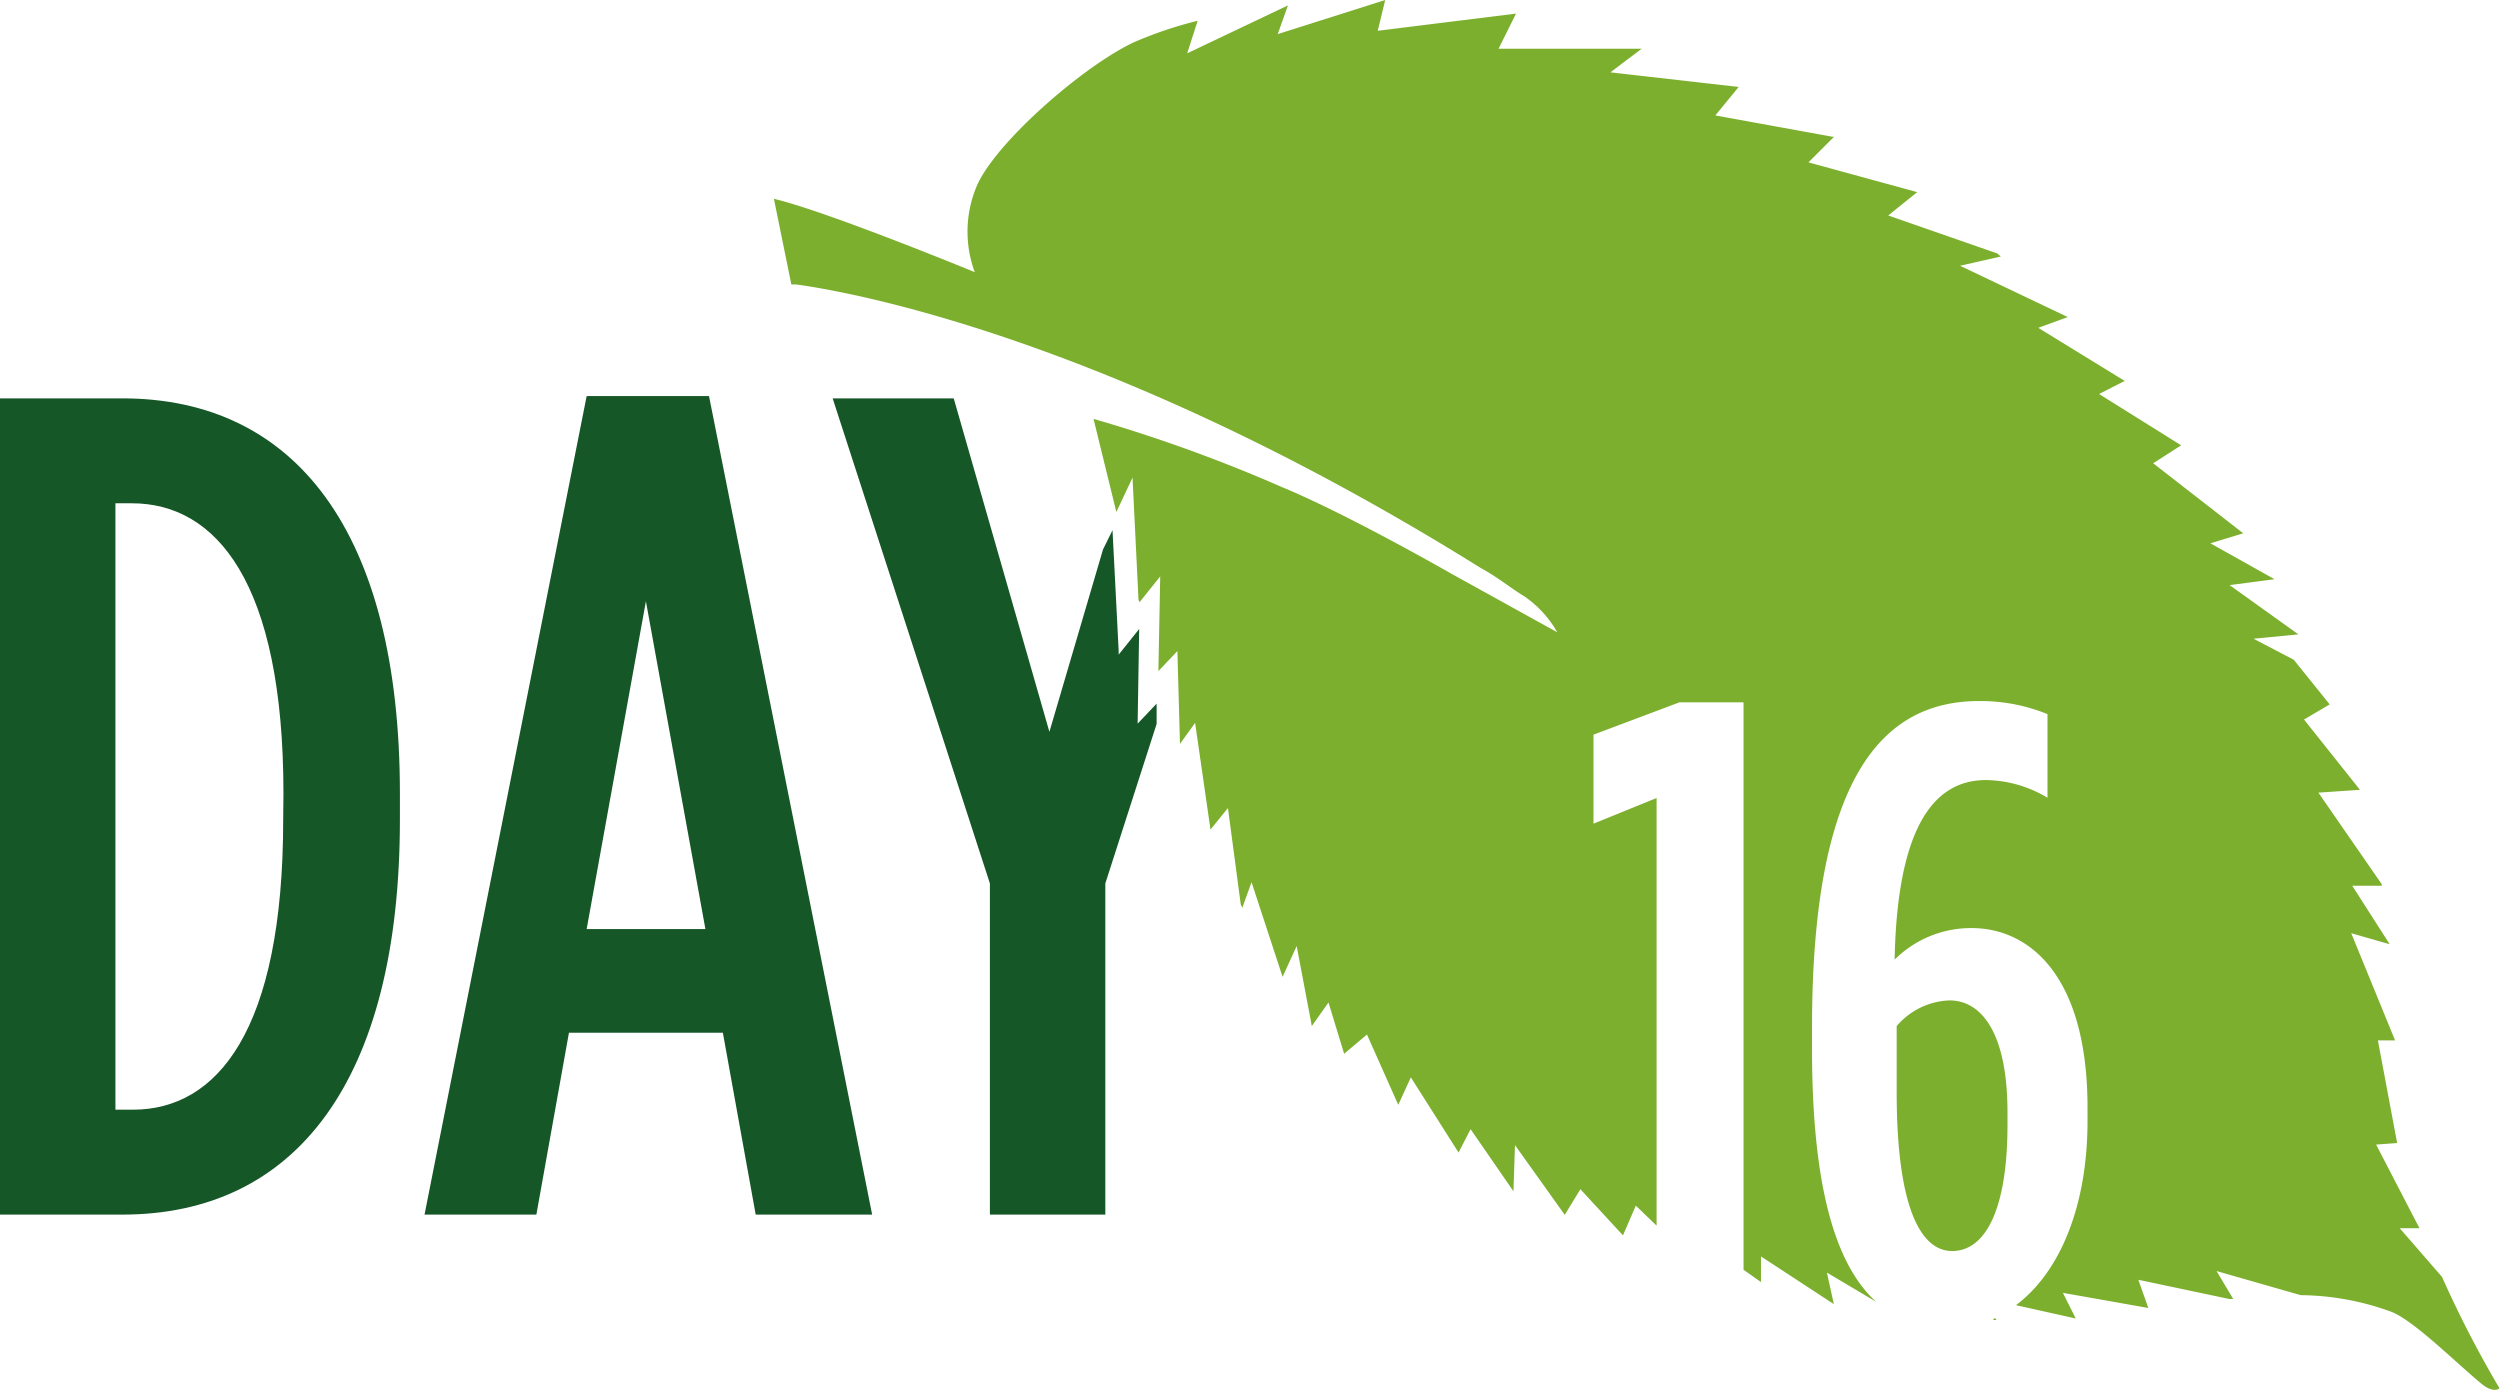 <svg id="Group_2653" data-name="Group 2653" xmlns="http://www.w3.org/2000/svg" viewBox="0 0 97.46 54.19"><defs><style>.cls-1{fill:#165728;}.cls-2{fill:#7baf2d;}</style></defs><title>Artboard 1 copy 16</title><path id="Path_4151" data-name="Path 4151" class="cls-1" d="M43,21.42l-2.09,7.11-3.73-13H32.46l6.13,18.91V47.35h4.5V34.44l2-6.22,0-.79-.74.78v-.05l.06-3.64-.8,1,0-.15-.24-4.7ZM34,47.35,27.64,15.44H22.87L16.55,47.35h4.36l1.27-7.09h6l1.28,7.09ZM27.5,36.22H22.87l2.31-12.78ZM15.59,31.94v-1c0-10.22-4.09-15.41-10.82-15.41H0V47.35H4.77c6.73,0,10.82-5.18,10.82-15.41m-4.55,0c0,8.27-2.59,11.32-5.86,11.32H4.5V19.62h.64c3.27,0,5.91,3.05,5.91,11.32Z"/><path class="cls-2" d="M76,39a2.84,2.84,0,0,0-2.06,1v2.57c0,4.66,1,6.2,2.16,6.2,1.37,0,2.16-1.78,2.16-4.9v-.55C78.25,40.22,77.22,39,76,39Z"/><path class="cls-2" d="M77.69,51.46l.14,0-.06-.08Z"/><path class="cls-2" d="M95.2,49.78h0l-1.65-1.9h.77l-1.69-3.26.82-.06-.75-4,.67,0-1.71-4.18,1.5.43L91.7,34.53l1.15,0s0,0,0-.06l-2.47-3.57L92,30.79l-2.18-2.74,1-.59-1.4-1.74-1.57-.82,1.75-.17-2.68-1.92,1.75-.23-2.5-1.4,1.28-.39-3.51-2.73,1.09-.7-3.2-2,1-.51-3.37-2.07,1.15-.42,0,0-4.2-2L78,10l-.14-.12L73.61,8.4l1.13-.91L70.5,6.33l1-1-.07,0-4.56-.83.91-1.11-5-.57L64,1.9l-5.58,0L59.1.53l-5.39.67L54,0,49.81,1.33l.4-1.12L46.28,2.08,46.69.81a15.51,15.51,0,0,0-2.49.84c-1.94.91-5.31,3.83-6.1,5.55A4.57,4.57,0,0,0,38,10.61s-5.73-2.36-7.83-2.86l.68,3.34h.05l.14,0h0c1.47.2,11.86,1.8,26.68,11.05.67.36,1.13.76,1.71,1.11a4.28,4.28,0,0,1,1.28,1.4l-4.14-2.29S52.54,20.05,50,19a59.41,59.41,0,0,0-7.37-2.67l.89,3.63.63-1.34.23,4.69c0,.05,0,.1.05.16l.8-1-.07,3.64,0,.05.74-.78L46,29l0,0,.59-.82.6,4.16.68-.84.5,3.76.06.13.36-1L50,38.08l.55-1.2L51.14,40l.65-.92.61,2,.89-.75,1.22,2.74L55,42l1.86,2.93.47-.91L59,46.44l.06-1.8L61,47.36l.61-1,1.66,1.8.5-1.16.81.78V31.11l-2.46,1V28.64l3.35-1.26h2.5V49.5l.68.48,0-1,2.84,1.86,0,0-.27-1.23,1.92,1.14c-1.6-1.45-2.5-4.52-2.5-9.86v-.82c0-9.76,2.74-12.74,6.51-12.74a6.91,6.91,0,0,1,2.67.51v3.26a4.77,4.77,0,0,0-2.4-.69c-2.12,0-3.46,2-3.56,7a4.22,4.22,0,0,1,3-1.23c2.22,0,4.52,1.81,4.52,7v.52c0,3.36-1.1,5.92-2.79,7.18l2.33.52-.5-1,3.33.59-.39-1.1,3.55.75.15,0-.65-1.09,3.28.94a10.53,10.53,0,0,1,3.51.64c.88.32,2.61,2.06,3.57,2.84.46.36.67.15.67.15A42.7,42.7,0,0,1,95.2,49.78Z"/></svg>